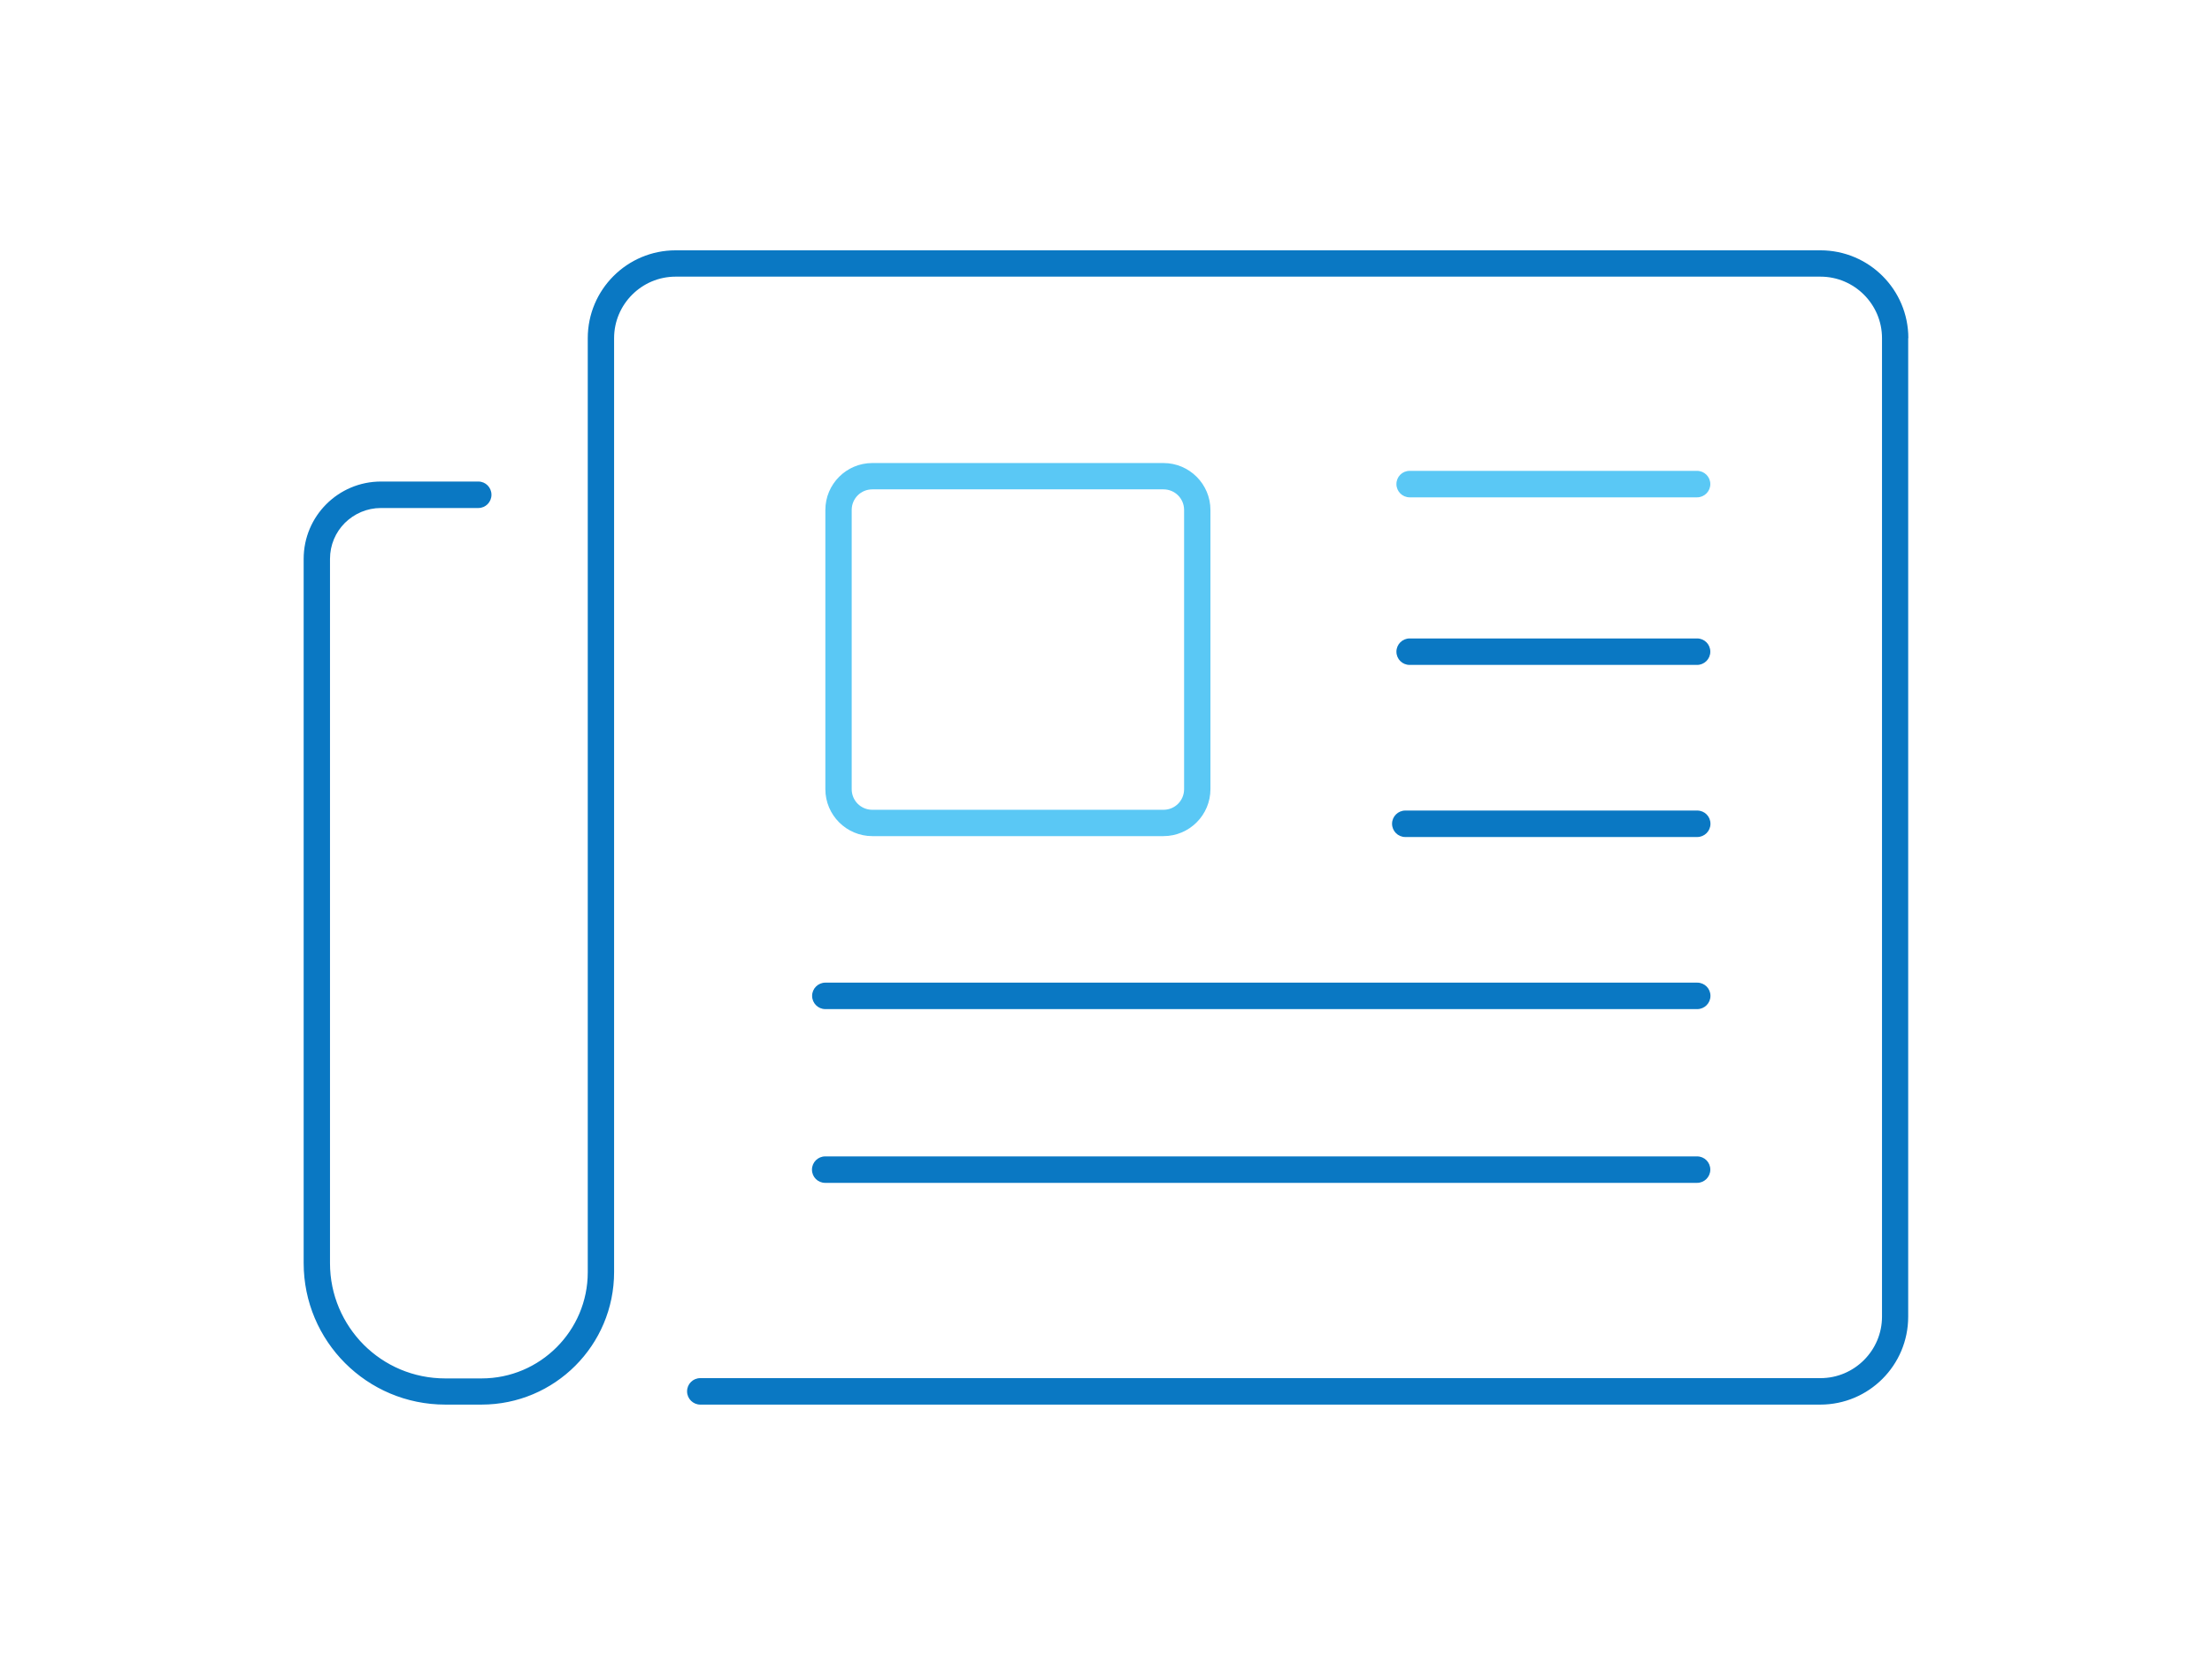 <?xml version="1.0" encoding="UTF-8"?>
<svg xmlns="http://www.w3.org/2000/svg" viewBox="0 0 147 110">
  <defs>
    <style>
      .cls-1 {
        fill: #0a78c3;
      }

      .cls-2 {
        fill: #5ac8f5;
      }
    </style>
  </defs>
  <path class="cls-2" d="M113.66,32.18c0,.48-.39.88-.88.88h-19.1c-.48,0-.88-.39-.88-.88s.39-.88.88-.88h19.1c.48,0,.88.39.88.88ZM80.44,33.9v18.56c0,1.72-1.4,3.12-3.12,3.12h-19.35c-1.72,0-3.12-1.4-3.12-3.12v-18.56c0-1.72,1.4-3.12,3.12-3.12h19.35c1.72,0,3.12,1.4,3.12,3.12ZM78.69,33.9c0-.76-.61-1.37-1.37-1.37h-19.35c-.76,0-1.37.61-1.37,1.37v18.56c0,.76.61,1.37,1.37,1.37h19.35c.76,0,1.37-.61,1.37-1.37v-18.56Z"/>
  <path class="cls-1" d="M126.81,22.48v65.05c0,3.22-2.61,5.84-5.84,5.84H46.54c-.48,0-.88-.39-.88-.88s.39-.88.88-.88h74.44c1.13,0,2.15-.46,2.89-1.2.74-.74,1.2-1.76,1.2-2.89V22.48c0-1.13-.46-2.15-1.2-2.89-.74-.74-1.76-1.2-2.89-1.2H44.9c-1.13,0-2.15.46-2.89,1.2-.74.74-1.2,1.76-1.2,2.89v62.08c0,4.86-3.94,8.81-8.81,8.81h-2.41c-5.2,0-9.41-4.21-9.41-9.41v-46.81c0-2.84,2.3-5.14,5.14-5.14h6.47c.48,0,.87.39.87.88s-.39.88-.87.88h-6.47c-.94,0-1.78.38-2.4.99-.62.62-.99,1.46-.99,2.4v46.81c0,2.12.86,4.03,2.24,5.42,1.39,1.39,3.3,2.24,5.42,2.24h2.41c1.95,0,3.71-.79,4.99-2.07,1.28-1.28,2.07-3.04,2.07-4.99V22.48c0-3.22,2.61-5.84,5.84-5.84h76.08c3.22,0,5.84,2.61,5.84,5.84ZM112.78,44.2c.48,0,.88-.39.88-.88s-.39-.88-.88-.88h-19.1c-.48,0-.88.39-.88.88s.39.88.88.88h19.1ZM92.51,54.76c0,.48.39.88.88.88h19.4c.48,0,.88-.39.88-.88s-.39-.88-.88-.88h-19.4c-.48,0-.88.39-.88.88ZM53.97,66.2c0,.48.39.88.88.88h57.94c.48,0,.88-.39.88-.88s-.39-.88-.88-.88h-57.94c-.48,0-.88.39-.88.88ZM54.84,78.63h57.94c.48,0,.88-.39.88-.88s-.39-.88-.88-.88h-57.94c-.48,0-.88.39-.88.88s.39.88.88.88Z"/>
</svg>